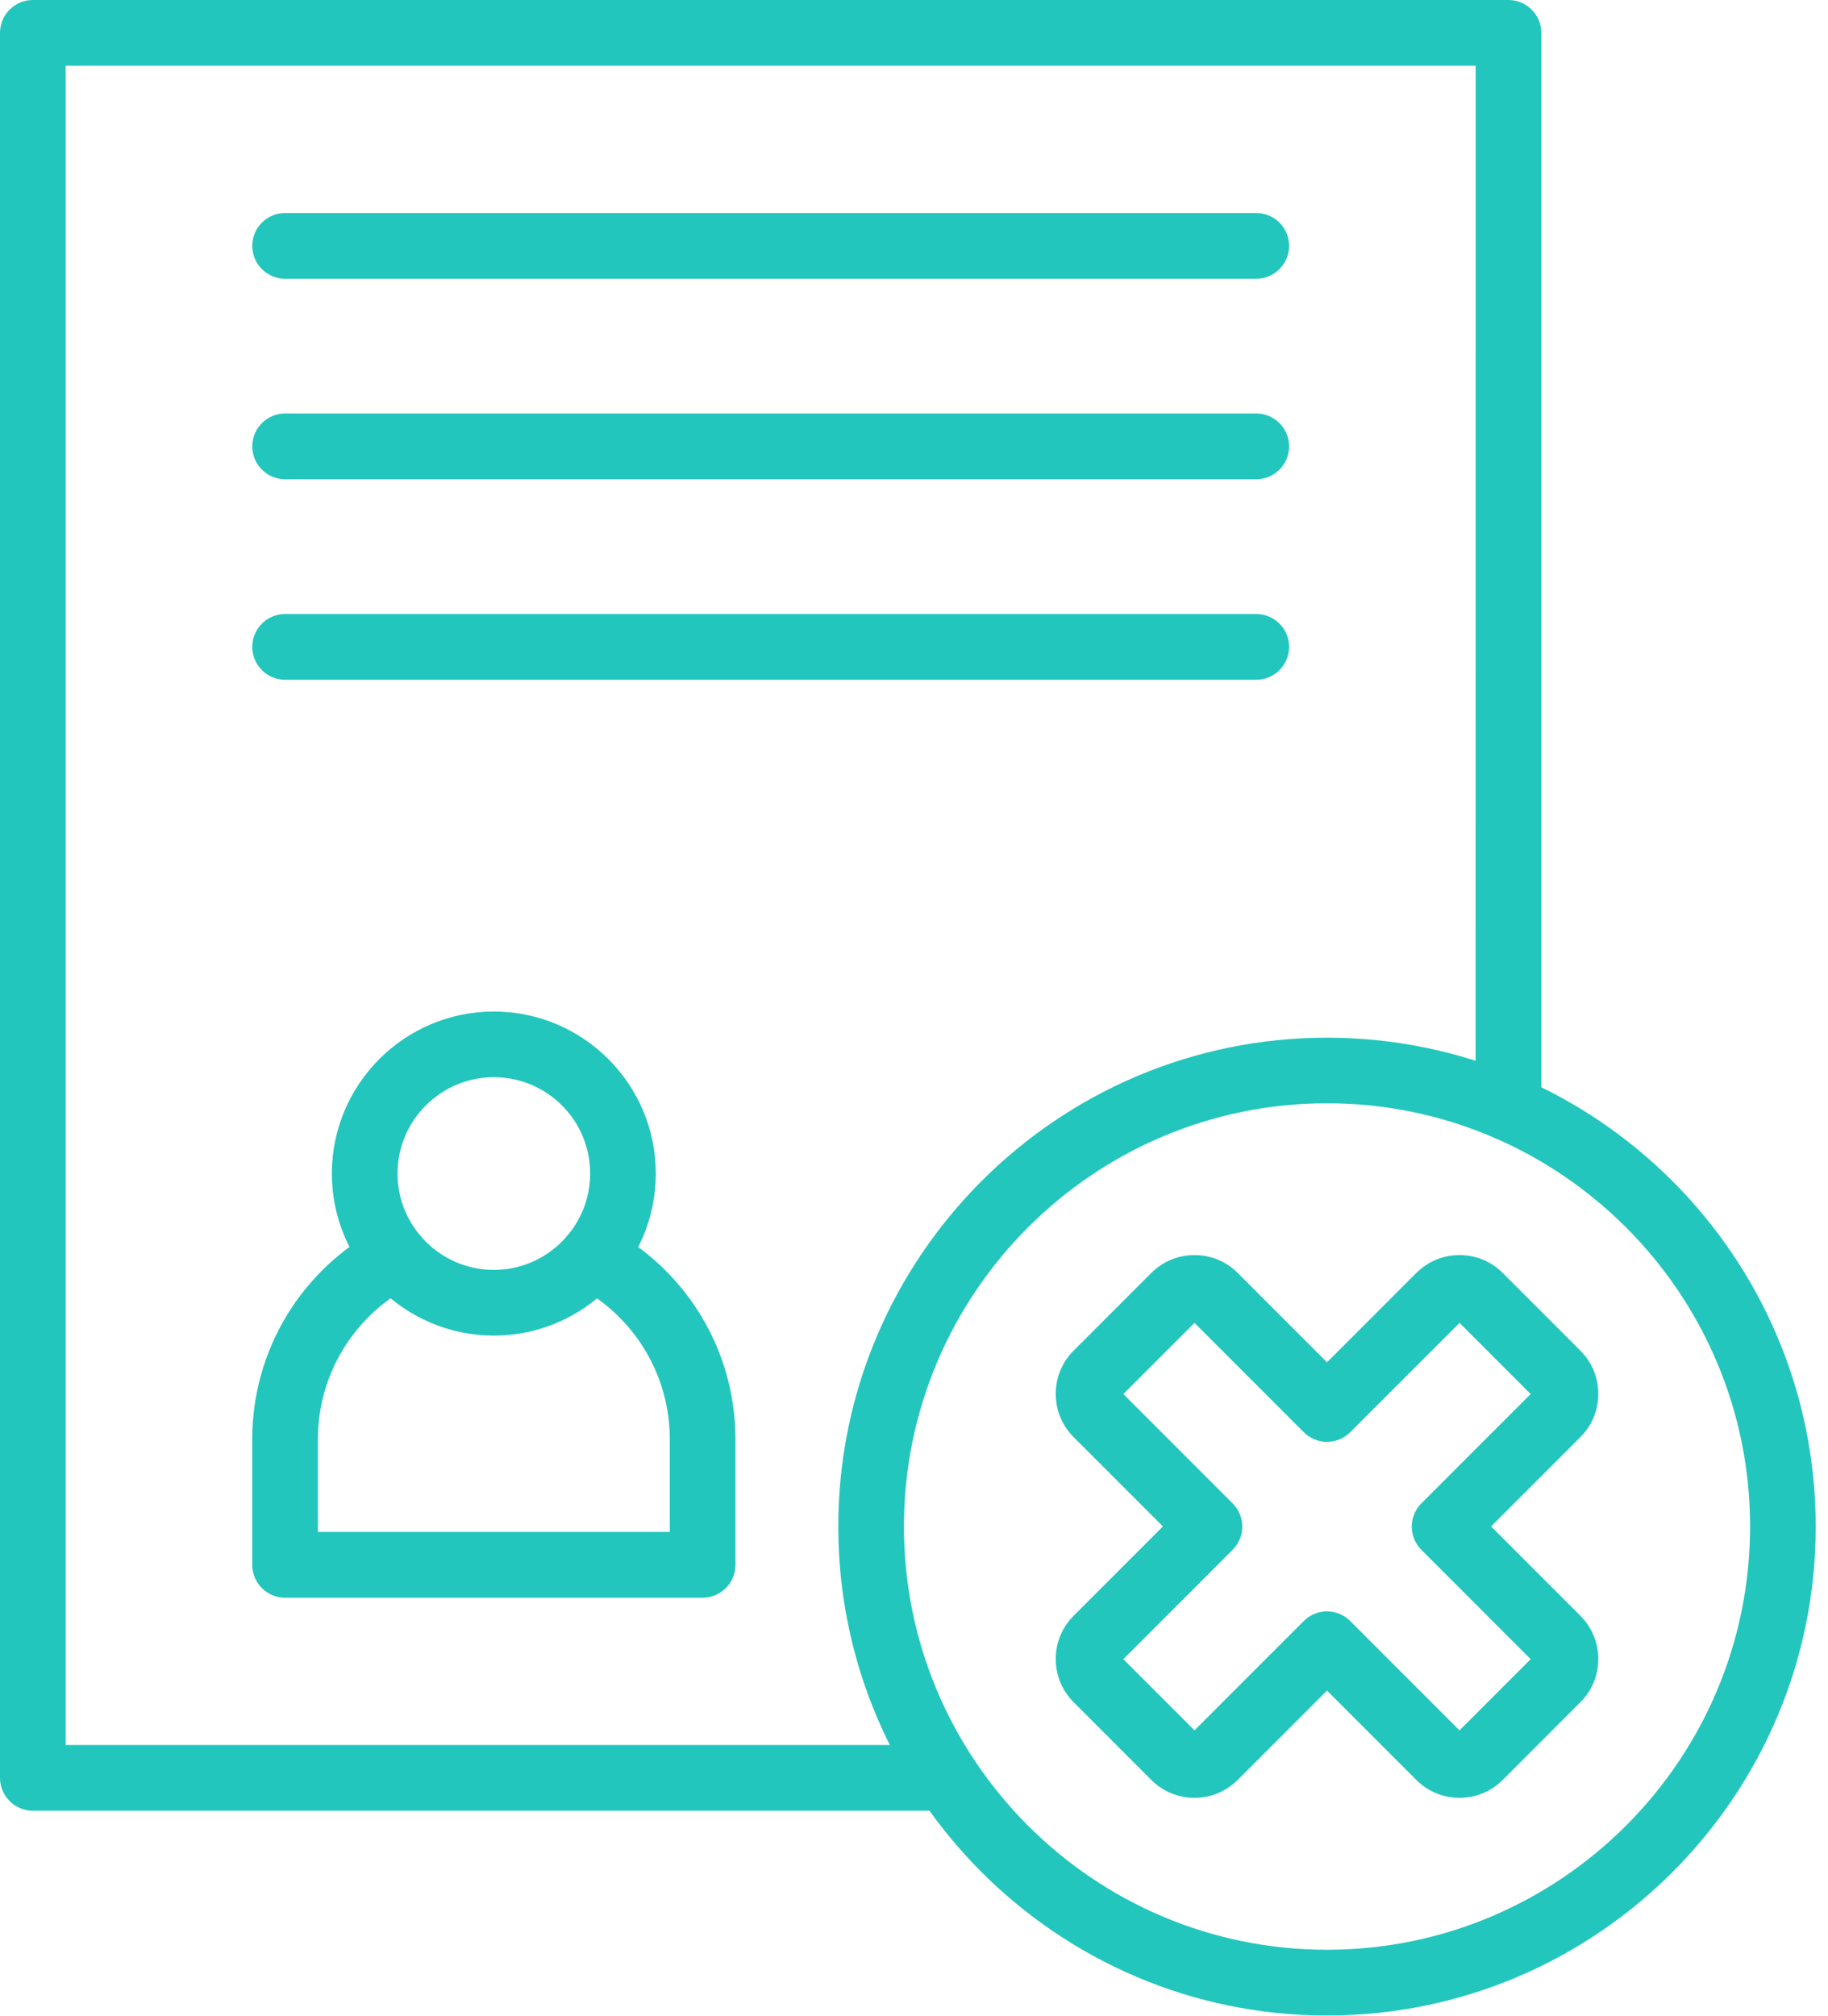 <?xml version="1.0" encoding="UTF-8"?>
<svg xmlns="http://www.w3.org/2000/svg" width="88" height="97" viewBox="0 0 88 97" fill="none">
  <path d="M63.882 96.988C50.909 96.988 40.355 86.433 40.355 73.461C40.355 60.489 50.91 49.934 63.882 49.934C76.854 49.934 87.409 60.489 87.409 73.461C87.413 86.434 76.854 96.988 63.882 96.988ZM63.882 53.09C52.652 53.09 43.515 62.227 43.515 73.457C43.515 84.687 52.652 93.824 63.882 93.824C75.112 93.824 84.249 84.687 84.249 73.457C84.253 62.23 75.112 53.09 63.882 53.09Z" fill="#22C6BD"></path>
  <path d="M70.261 86.512C69.476 86.512 68.734 86.207 68.179 85.649L63.882 81.352L59.585 85.649C59.031 86.203 58.292 86.512 57.503 86.512C56.718 86.512 55.976 86.207 55.421 85.649L51.687 81.914C51.132 81.36 50.824 80.621 50.824 79.832C50.824 79.043 51.128 78.305 51.687 77.75L55.984 73.453L51.687 69.156C51.132 68.602 50.824 67.864 50.824 67.075C50.824 66.289 51.128 65.547 51.687 64.993L55.421 61.258C55.976 60.703 56.714 60.395 57.503 60.395C58.292 60.395 59.031 60.7 59.585 61.258L63.882 65.555L68.179 61.258C68.734 60.703 69.472 60.395 70.261 60.395C71.05 60.395 71.788 60.7 72.343 61.258L76.077 64.993C76.632 65.547 76.941 66.285 76.941 67.075C76.941 67.864 76.636 68.602 76.077 69.156L71.781 73.453L76.077 77.75C76.632 78.305 76.941 79.043 76.941 79.832C76.941 80.618 76.636 81.36 76.077 81.914L72.343 85.649C71.788 86.207 71.046 86.512 70.261 86.512ZM54.077 79.84L57.503 83.266L62.764 78.004C63.382 77.387 64.382 77.387 64.999 78.004L70.261 83.266L73.686 79.84L68.425 74.578C67.808 73.961 67.808 72.961 68.425 72.344L73.686 67.082L70.261 63.657L64.999 68.918C64.702 69.215 64.3 69.383 63.882 69.383C63.464 69.383 63.061 69.215 62.764 68.918L57.503 63.657L54.077 67.082L59.339 72.344C59.956 72.961 59.956 73.961 59.339 74.578L54.077 79.84Z" fill="#22C6BD"></path>
  <path d="M45.566 87.133H1.582C0.711 87.133 0 86.426 0 85.551V1.582C0 0.711 0.707 0 1.582 0H72.617C73.488 0 74.199 0.707 74.199 1.582V53.32C74.199 54.191 73.492 54.902 72.617 54.902C71.746 54.902 71.035 54.195 71.035 53.32L71.039 3.16H3.16V83.972H45.566C46.437 83.972 47.148 84.679 47.148 85.554C47.148 86.425 46.441 87.133 45.566 87.133Z" fill="#22C6BD"></path>
  <path d="M33.827 76.883H13.725C12.854 76.883 12.143 76.176 12.143 75.301V69.25C12.143 64.985 14.498 61.086 18.288 59.086C19.061 58.68 20.014 58.977 20.424 59.746C20.831 60.52 20.534 61.473 19.764 61.883C17.014 63.336 15.303 66.16 15.303 69.25V73.719H32.244V69.254C32.244 66.16 30.533 63.34 27.783 61.887C27.01 61.481 26.717 60.524 27.123 59.75C27.529 58.977 28.486 58.684 29.26 59.09C33.049 61.094 35.404 64.985 35.404 69.254V75.305C35.404 76.172 34.698 76.883 33.827 76.883Z" fill="#22C6BD"></path>
  <path d="M23.773 64.269C19.476 64.269 15.976 60.773 15.976 56.472C15.976 52.175 19.472 48.675 23.773 48.675C28.07 48.675 31.57 52.171 31.57 56.472C31.574 60.769 28.074 64.269 23.773 64.269ZM23.773 51.835C21.218 51.835 19.136 53.917 19.136 56.472C19.136 59.026 21.218 61.108 23.773 61.108C26.328 61.108 28.41 59.026 28.41 56.472C28.414 53.913 26.332 51.835 23.773 51.835Z" fill="#22C6BD"></path>
  <path d="M60.472 13.414H13.726C12.855 13.414 12.144 12.707 12.144 11.832C12.144 10.961 12.851 10.25 13.726 10.25H60.476C61.347 10.25 62.058 10.957 62.058 11.832C62.054 12.707 61.347 13.414 60.472 13.414Z" fill="#22C6BD"></path>
  <path d="M60.472 23.062H13.726C12.855 23.062 12.144 22.355 12.144 21.48C12.144 20.609 12.851 19.898 13.726 19.898H60.476C61.347 19.898 62.058 20.605 62.058 21.48C62.054 22.355 61.347 23.062 60.472 23.062Z" fill="#22C6BD"></path>
  <path d="M60.472 32.711H13.726C12.855 32.711 12.144 32.004 12.144 31.129C12.144 30.258 12.851 29.547 13.726 29.547H60.476C61.347 29.547 62.058 30.254 62.058 31.129C62.054 32.004 61.347 32.711 60.472 32.711Z" fill="#22C6BD"></path>
</svg>
